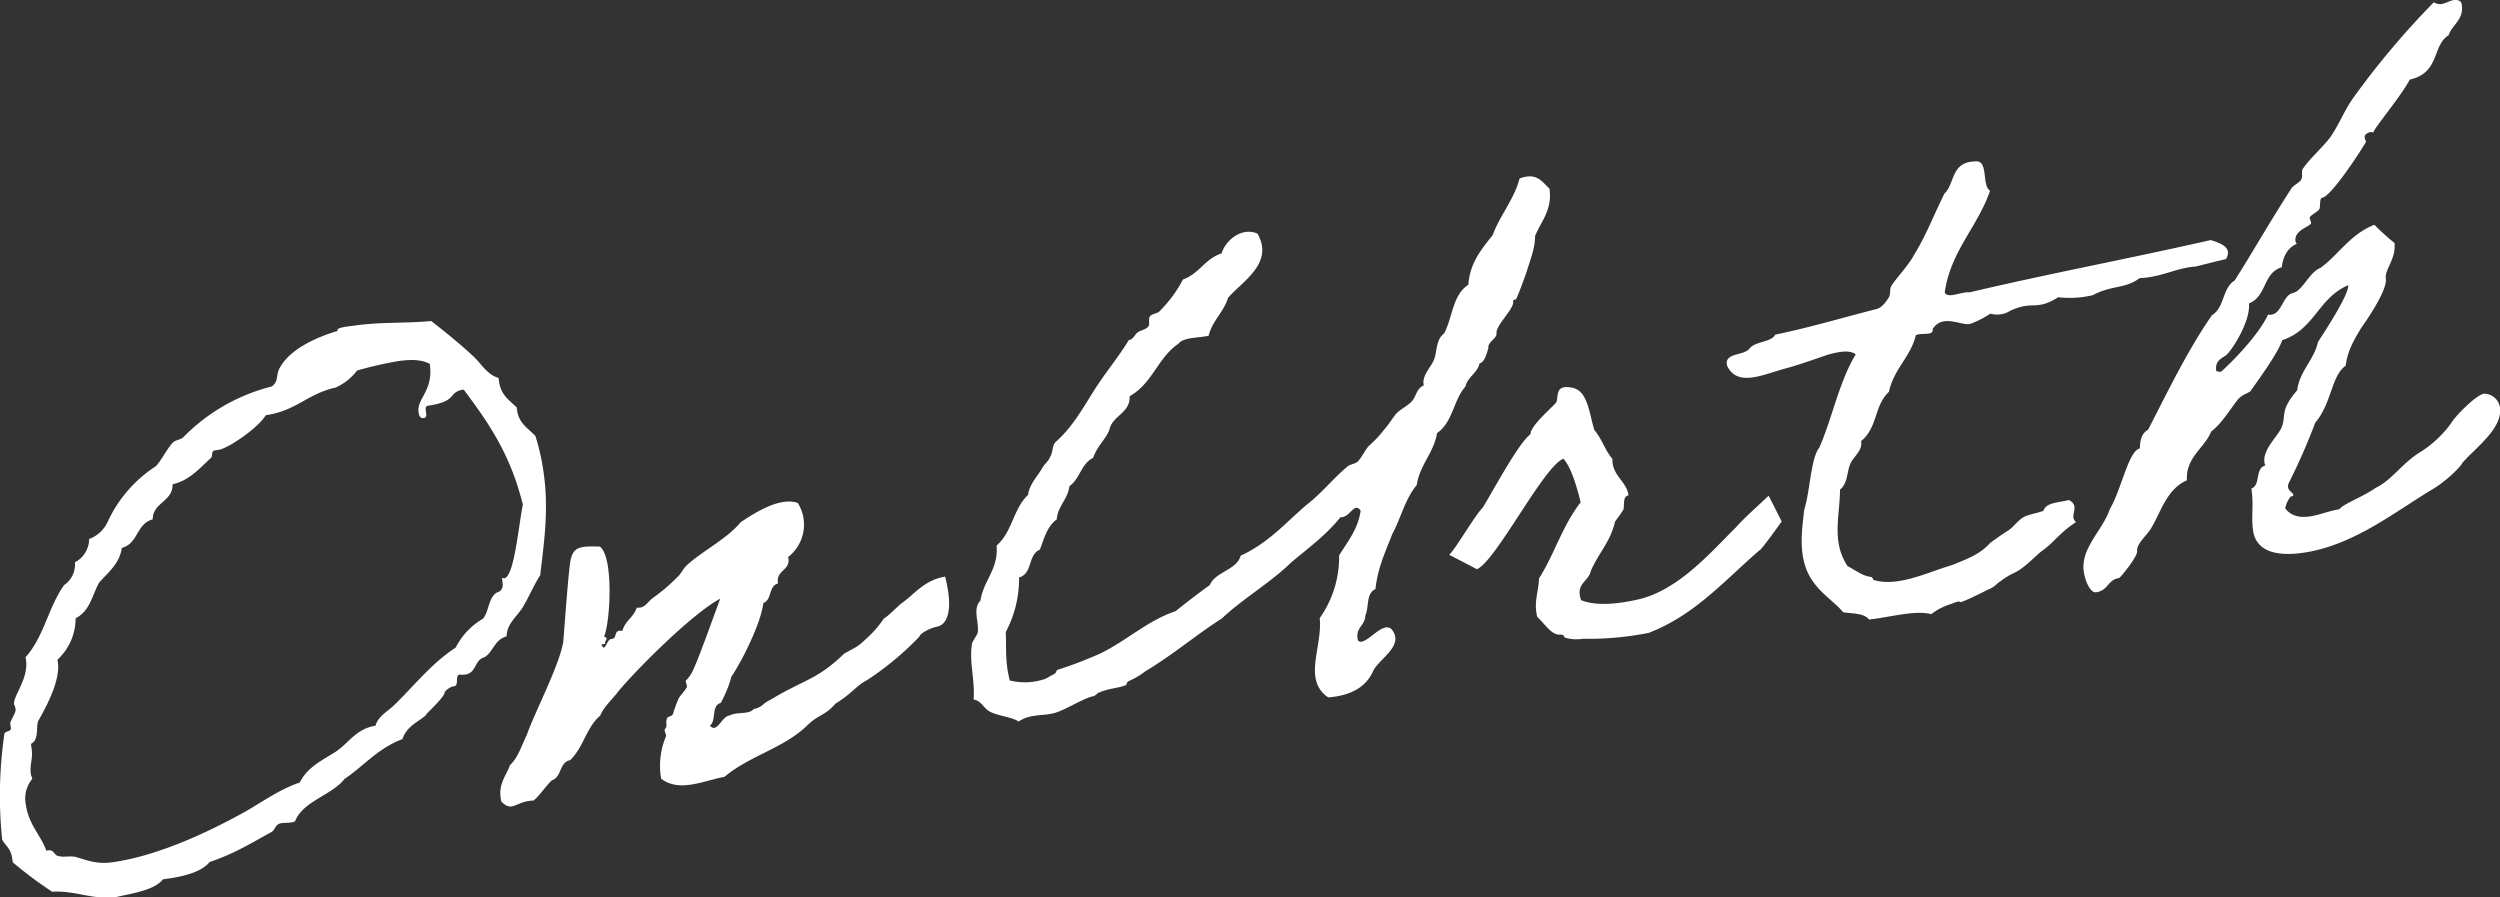 <svg xmlns="http://www.w3.org/2000/svg" viewBox="0 0 465.11 166.97"><rect x="0" y="0" width="465.11" height="166.97" fill="#333333" stroke="none"/><defs><style>.cls-1{fill:#fff;}</style></defs><g id="レイヤー_2" data-name="レイヤー 2"><g id="レイヤー_3" data-name="レイヤー 3"><path class="cls-1" d="M62.79,61.57l0-.14c-.07-.53,1.95-.68,2.88-.82,5.2-.75,9.47-.42,14.57-.88,2.77,2.18,5.38,4.26,8,6.73,1.43,1.42,2.52,3.31,4.5,3.84l.1.66c.38,2.67,2,3.53,3.28,4.84l.08.53c.36,2.53,2.12,3.37,3.42,4.81a42.47,42.47,0,0,1,1.51,6.73c1,6.93.1,12.91-.63,19.14-1.22,1.94-2,3.83-3.12,5.76s-3.08,3.16-3.13,5.62c-2.23.6-2.45,2.81-4.07,3.86-2,.55-1.48,2.93-3.61,3.24a3.22,3.22,0,0,1-1.09,0c-.91.27,0,2-1,2.19l-.4.06a3.88,3.88,0,0,0-1.35,1c.13.94-4.34,4.85-3.35,4.16-1.18,1.26-3.65,2-4.51,4.6-4.64,1.76-7.17,5-10.76,7.41-2.42,3.07-7.71,4.11-9.21,7.86a1.49,1.49,0,0,1-.65.23c-.66.1-1.35.06-1.88.14-1.2.17-1.18,1.26-1.81,1.62-3.41,1.85-6.77,4-11.57,5.62-1.39,1.7-4.13,2.5-7.2,3l-1.46.21c-1.62,2-5.35,2.54-8.78,3.31-4.55.52-7.39-1.25-11.85-1a74.89,74.89,0,0,1-7.32-5.47l-.12-.81C2,157.86,1,157.33.4,156.19a79.73,79.73,0,0,1,.42-19.66c.06-.55,1.32-.33,1.2-1.13l-.11-.8c-.06-.39,1.06-2,1-2.59s-.25-.78-.29-1c-.21-1.47,2.72-4.75,2.22-8.22l-.08-.53c3.41-3.76,4.23-9.32,7.18-13.42a4.62,4.62,0,0,0,2-4.23,4.88,4.88,0,0,0,2.64-4.33A6.14,6.14,0,0,0,20,97.15a24.6,24.6,0,0,1,9-10.42c1.06-1.11,2-3.15,3.17-4.41.48-.47,1.3-.45,1.9-.95a35,35,0,0,1,16.46-9.46c1.37-.88.76-2.28,1.54-3.49C53.79,65.18,58.36,62.89,62.79,61.57Zm3.65,7.36a10.35,10.35,0,0,1-4,3.17c-5.27,1.17-7.27,4.32-13,5.15-1.42,2.38-7,6.18-8.73,6.43l-.8.12c-.67.09-.25,1.12-.74,1.47-2.28,2.09-4,4.12-7.06,4.83.06,3.25-3.73,3.39-3.69,6.52-3.14.86-2.62,4.46-5.76,5.32-.39,2.92-2.6,4.6-4.23,6.47-1.3,2.36-1.69,5.27-4.36,6.61a10.48,10.48,0,0,1-3.37,7.7l.07.54c.58,4-3.41,10.29-3.71,11-.36,1.28.21,3.37-1.31,4.14l.14.93c.27,1.87-.4,2.92-.15,4.65,0,.27.23.65.27.91a5.73,5.73,0,0,0-1.23,4.67c.58,4,2.71,5.6,3.84,8.7l.4-.06c.94-.13,1.07.8,1.64,1,1.15.38,2,0,3.3.2,2.27.63,4,1.46,7.09,1,7.59-1.1,16.05-4.77,23.24-8.67,3.67-1.89,7.21-4.71,11.49-6.15,1.26-2.63,3.79-3.95,6.41-5.55S66,135.68,69.87,135c.44-1.69,2.21-2.63,3.4-3.75,3.94-3.84,7-7.82,11.51-10.78a13.13,13.13,0,0,1,5.08-5.37c1.16-1.39.94-3.81,2.56-4.86,1-.28,1.22-1,1.06-2.06l-.09-.66c.13,0,.28.09.42.07,1.86-.27,2.66-9.77,3.46-13.7-2.34-9.59-6.6-15.51-11-21.41-3.07.44-.91,2.17-6.64,3-1.07.16.3,2.14-.76,2.29-.8.12-.9-.55-1-1.08-.37-2.54,2.83-4,2.09-9-1.62-.85-3.65-.83-5.92-.5A72.67,72.67,0,0,0,66.44,68.93Z"/><path class="cls-1" d="M161.32,126.53c-2.15,1.12-2.53,2.27-5.9,4.39-2,2.33-3.25,2-5.38,4.18-4.44,4.18-10.51,5.46-15.25,9.42-3.71.67-8.41,3-11.79.34a14.06,14.06,0,0,1,.91-7.89c.09-.28-.44-1.16-.2-1.33.59-.63,0-1.09.4-2,.08-.42.91-.27,1.1-.84a23.51,23.51,0,0,1,1-2.73c.3-.72,1.16-1.39,1.58-2.27.11-.15-.29-1-.18-1.2a6.24,6.24,0,0,0,1.14-1.52c1.07-2.06,4.06-10.53,5.24-13.69-5.06,2.64-15.41,13-18.89,17.16-1,1.37-2.83,3-3.42,4.57-2.66,2.29-3.09,5.89-5.6,8.3-2.12.44-1.47,3.07-3.41,3.76-1.2,1.12-2.07,2.61-3.4,3.76-3.39.08-3.88,2.33-6,.18-.73-3.16.83-4.61,1.61-6.77,1.55-1.45,2.18-3.72,3.13-5.62,1.44-4.16,5.83-12.41,6.77-17.18.21-2.34,1-13.88,1.42-15.58.61-2.4,2.11-2.35,5.39-2.28,2.57,1.81,2,13.87.79,16.77,1,.26.09.66.19,1.33l-.67.09c.67,1.81.94-1.08,1.91-1,1.2-.17.15-1.79,2-1.51.41-1.83,2.2-2.63,2.64-4.33,1.52.19,1.9-.95,3-1.79a32.87,32.87,0,0,0,4.61-3.93c.61-.5,1.12-1.66,1.73-2.16,2.75-2.58,7.46-4.89,10-8,2.11-1.39,7.19-4.85,10.64-3.58a7.63,7.63,0,0,1-1.81,10.06c.64,2.5-2.37,2.39-1.87,4.9-1.83.54-1.07,3-2.74,3.66-.41,3.74-4.12,11.08-5.92,13.65a21.84,21.84,0,0,1-2,4.92c-1.83.53-.76,3.24-2,4.23,1.32,1.58,2.19-1.81,3.68-1.89,1.25-.73,3.52-.1,4.45-1.19,1.72-.38,1.62-1.05,3-1.66,6.51-3.94,8.72-3.71,13.85-8.67,2.65-1.47,2.42-1.17,4.45-3.1a18.93,18.93,0,0,0,2.91-3.41c1-.56,2.64-2.42,3.52-3,2.34-1.7,4-4.12,7.88-4.81,1.57,6.17.47,8.91-1.51,9.33-1.2.18-3.22,1.28-3.27,1.84A56,56,0,0,1,161.32,126.53Z"/><path class="cls-1" d="M288.27,35.09c.57,4-1.58,6.08-2.68,8.83,0,2.45-1,4.63-1.6,6.76-.69,1.87-1.07,3-1.88,4.9-.23.31-.69,0-.59.63.06,1.35-3.19,4.27-3.11,5.76.15,1.06-1.68,1.6-1.5,2.8-.12.15-.57,2.67-1.64,2.82-.41,1.83-2.22,2.5-2.64,4.33-2.22,2.5-2.31,6.6-5.28,8.66-.56,3.62-3.23,5.91-3.77,9.66-2.21,2.63-2.93,6.14-4.54,9.09-1.29,3.32-2.75,6.39-3.14,10.26-1.79.8-1.16,3.29-1.88,4.9,0,1.9-2,2.32-1.37,4.68,1.28,1.32,4.49-3.77,6.23-2.12,2.48,3-2.09,5.34-3.38,7.7-1.21,2.9-3.95,4.65-8.39,5-4.82-3.25-1-9.52-1.59-14.74a19.77,19.77,0,0,0,3.62-11.68c1.54-2.53,3.52-4.86,4-8.33-1.2-1.73-2,1.38-3.77,1.23-2.53,3.22-6,5.76-9.13,8.39-3.94,3.84-9,6.74-12.92,10.44-4.73,3-9.09,6.76-14.23,9.82a14.32,14.32,0,0,1-3,1.79c-.52.21-.46.61-.57.77-1.41.61-3.32.61-5,1.4-.4,0-.59.63-1.26.72-1.71.38-4.7,2.31-6.78,3-2.34.75-4.74.14-7,1.69-.94-.82-4-1.06-5.45-1.93-1-.54-1.51-2-2.9-2.17.3-3.58-.87-7-.29-10.44.19-.57,1-1.64,1.07-2.06.24-2.07-1-4.34.5-5.92.55-3.75,3.38-5.8,3-10.24,2.91-2.46,3.09-6.84,5.85-9.41.27-2,1.69-3.38,2.57-4.87.41-.87,1.17-1.26,1.57-2.27.55-.89.27-1.94,1-2.72,3-2.62,5-6.16,7.07-9.46S208,66.56,210,63.28c.8-.11,1.19-1.12,1.69-1.47s1.43-.48,1.9-1-.08-1.49.4-2,1.43-.48,1.77-.94A23.77,23.77,0,0,0,220.08,52c3.11-1.13,4.07-3.86,7.19-4.85.63-2.27,3.63-5,6.68-3.69,3.12,5.54-2.8,8.84-5.48,11.95-.83,2.71-2.93,4.24-3.61,7.06-2,.42-4.72.27-5.63,1.49-3.85,2.6-4.79,7.36-9.07,9.75.15,3-2.89,3.55-3.65,5.83-.42,1.83-2.38,3.34-3.13,5.63-2.29,1.15-2.43,3.89-4.41,5.26-.32,2.5-2.19,3.72-2.37,6.2-1.85,1.35-2.34,3.6-3.14,5.62-2.3,1-1.27,4.41-3.87,5.19a21.14,21.14,0,0,1-2.48,10.16c.15,3-.17,5.46.76,9a11.71,11.71,0,0,0,6.49-.26c.51-.21,1-.56,1.77-.94.38-.19.44-.74.57-.76a78.25,78.25,0,0,0,8-3.06c4.83-2.34,8.9-6.19,14-7.87,2.08-1.67,4.28-3.35,6.38-4.87,1-2.46,5-2.77,5.74-5.46,5.23-2.39,8.48-6.26,12.36-9.54,2.82-2.18,4.76-4.77,7.55-7.08.37-.33,1.3-.46,1.79-.81.84-.8,1.33-2.09,2.15-3a20.77,20.77,0,0,0,2.83-3c.82-.94,1.49-2,2.17-2.9.95-1,2-1.38,2.93-2.33s.87-2.44,2.28-3c-.4-1.85,1.29-3.32,1.9-4.77s.28-3.71,1.88-4.9c1.61-3,1.55-7.16,4.53-9.09.24-4,2.45-6.62,4.52-9.23,1.37-3.73,3.95-6.56,5-10.52C285.92,32,286.85,33.8,288.27,35.09Z"/><path class="cls-1" d="M329,92.21c0-.14,2.47,4.81,2.47,4.81s-4,5.61-4.13,5.36c-6.29,5.4-12,12.08-20.64,15.37a57.62,57.62,0,0,1-12.23,1.09,7.24,7.24,0,0,1-3.29-.21c-.29-.09-.08-.53-.76-.57-1.74.25-3-2-4.43-3.3-.69-2.9.28-4.67.33-7.13,3-4.78,4.31-9.74,7.75-14.18-.67-2.76-1.76-6.55-3.21-8.11-3.73,1.49-12.51,19-16.08,20.56,0,0-5.3-2.77-5.15-2.66,1.75-2,4.67-7.21,6.21-8.79,1.45-2.25,6.69-12.13,8.91-13.67-.08-1.49,3.8-4.77,4.74-5.86.55-.89-.35-3.35,2.71-2.84,3.19.36,3.38,4.55,4.42,7.93,1.3,1.45,2,3.79,3.36,5.37-.09,3.14,2.64,4.11,3,6.78-1.2.17-.66,2-1,2.72A23.39,23.39,0,0,1,300.48,97c-.93,3.94-3,5.74-4.52,9.22-.4,2-2.93,2.33-1.8,5.44,2.74,1.1,6.78.78,11-.23,7.35-1.88,13.28-8.86,17.81-13.33C324.7,96.1,329.06,92.34,329,92.21Z"/><path class="cls-1" d="M386.23,97.14c-3,1.93-4.21,3.87-6.19,5.25-1.23.86-3.21,3.19-5.25,4.16a13,13,0,0,0-2.62,1.6c-.76.39-.82.94-2.36,1.57-.76.38-3.05,1.53-4.21,2-1.92.82.08-.42-2.62.65a11.31,11.31,0,0,0-3.68,1.89c-3-.79-7.67.57-11.56,1-1-1.22-3-1.07-4.82-1.35-2-2.43-5.8-4.33-7.12-8.77-1-3.25-.56-6.72-.13-10.32,1.12-3.57,1.2-9.57,2.82-11.57,2.45-5.66,3.67-12.23,6.75-17.31-1.09-.93-3.33-.47-5.3.09-1.42.48-4.53,1.61-7.4,2.43-4.08,1-9.25,3.79-11.22-.42-.63-2.49,3.14-1.81,4.17-3.19s4.05-1.13,4.79-2.59c6.61-1.37,12.61-3.19,18.91-4.78,1-.29,1.82-1.49,2.26-2.23.32-.59.07-1.37.4-2,.76-1.33,3.25-3.87,4.31-5.93,2.2-3.58,3.68-7.47,5.58-11.28,2-1.93,1.19-5.89,5.67-6,2.66-.39,1.19,4.45,2.83,5.44-2.3,6.73-7.36,11.27-8.43,18.91.46,1.29,3.24-.2,4.63,0C381,50.94,396.68,48,411.3,44.66c1.72.57,4.14,1.31,2.83,3.54-3.3.75-6,1.55-5.93,1.4-3.75.4-6,1.95-10.16,2.15-2.57,2-5.26,1.3-8.67,3.16a18.66,18.66,0,0,1-6.47.39c-4.11,2.63-4.69.54-8.89,2.51a4.62,4.62,0,0,1-3.73.54,17.19,17.19,0,0,1-3.68,1.89c-1.56.5-5.18-2-7.06,1,.32,1.32-2.23.6-3.11,1.13-.92,3.94-4.12,6.31-5,10.52-2.87,2.73-2,6.56-5.2,9.19.38,1.72-1.37,2.79-2,4.23s-.44,3.61-1.9,4.77c-.07,5.18-1.6,9.62,1.38,14.23,1.62.85,2.7,1.78,4.23,2,.55.06.47.48.63.59,4.55,1.38,10.13-1.47,14.7-2.81,1.92-.82,5-1.81,6.9-4,.12-.15,3.33-2.39,3.47-2.4,1-.69,1.65-1.74,2.77-2.45,1-.55,2.75-.8,3.77-1.22.46-1.57,2.92-1.51,4.74-2C387.17,94.28,384.81,95.85,386.23,97.14Z"/><path class="cls-1" d="M436.87,53.07c-5.52,2.3-6.29,8.26-12.27,10.22-.94,2.85-5.87,9.28-5.85,9.42-.47.47-1.54.63-2.36,1.56-1.61,2-2.9,4.37-5,6-1.31,3.18-4.75,4.77-4.53,9.09-3.72,1.63-4.76,5.72-6.62,8.85-.76,1.34-2.83,3-2.64,4.33.14.93-3.1,4.94-3.36,5-2.13.31-2,2.32-4.25,2.65-1.2.18-2.11-2.41-2.31-3.75-.65-4.53,3.51-7.72,4.84-11.72,2.19-3.72,3.47-10.84,5.58-11.29.06-1.5.28-2.76,1.54-3.48,3.72-7.21,7.27-14.66,11.89-21.32,2.38-1.43,1.86-5,4.23-6.46,3.33-5.25,6.14-10.28,10.58-17.18.46-.61,1.49-1,1.81-1.63s-.06-1.35.26-1.94c1.47-2.12,3.66-3.93,5.14-5.91,1.58-2.27,2.56-4.86,4.14-7.13A153.16,153.16,0,0,1,452.8.42a2.18,2.18,0,0,0,1.41.34c.8-.12,1.54-.63,2.21-.73S457.91,0,458,.89c.41,2.79-1.78,3.66-2.45,5.66-3.12,1.94-1.57,7-7.24,8.26-1.37,2.78-6.82,9.28-6.75,9.82-.13,0-.41-.08-.55-.06s-1.18.31-1.08,1c0,.27.23.65.25.79s-6.29,10.16-8.16,10.43c-.53.07-.3,1.67-.51,2.11s-1.86,1.23-1.8,1.63.23.64.26.91c.1.67-3.21,1.28-2.91,3.41,0,.27.2.38.22.52-1.79.8-2.51,2.4-2.78,4.35-3.52,1.05-2.75,5.43-6.1,6.73.37,3.48-3.66,9.51-4.44,9.76-1.12.71-1.87,1.22-1.64,2.82a2.65,2.65,0,0,0,.84.15c.14,0,6.74-6.14,8.8-10.66a1.26,1.26,0,0,0,.69,0c1.87-.27,2.07-3.57,3.92-4s3-3.84,5.17-4.7c3.44-2.54,5.49-6.23,10-8a46.2,46.2,0,0,0,3.75,3.4c.29,3-1.87,4.9-1.62,6.63.33,2.27-4.2,8.64-4.65,9.25-.42.87-2.47,3.62-2.81,6.93-2.72,1.89-2.54,6.9-5.68,10.62a112.75,112.75,0,0,1-4.91,11.19,2.12,2.12,0,0,0-.17.71c.11.8,1,1.21,1,1.48s-.1.29-.5.35a5.24,5.24,0,0,0-1,2.19c1.18,1.6,3,1.74,4.57,1.51,1.87-.27,3.39-1,5.52-1.34.67-1,4.31-2.25,6.78-4,2.93-1.38,5-4.68,8.29-6.65A20.67,20.67,0,0,0,456,78.76c.76-1.34,4.68-5.31,6.15-5.52a3,3,0,0,1,2.95,2.57c.56,3.86-4.5,7.45-6.95,10.26-.65,1.18-3.54,3.77-5.67,5-7.13,4.29-14.69,10.42-24,11.77-4.13.6-8.68.17-9.3-4.1-.41-2.8.16-4.51-.32-7.85,1.81-.67.55-3.75,2.64-4.32a.84.84,0,0,1-.21-.52c-.35-2.4,2.32-4.69,3.15-6.44,1-2.33-.44-3.07,2.94-7,.44-3.6,3.14-5.62,3.87-9C433.09,60.83,437.08,54.54,436.87,53.07Z"/></g></g></svg>